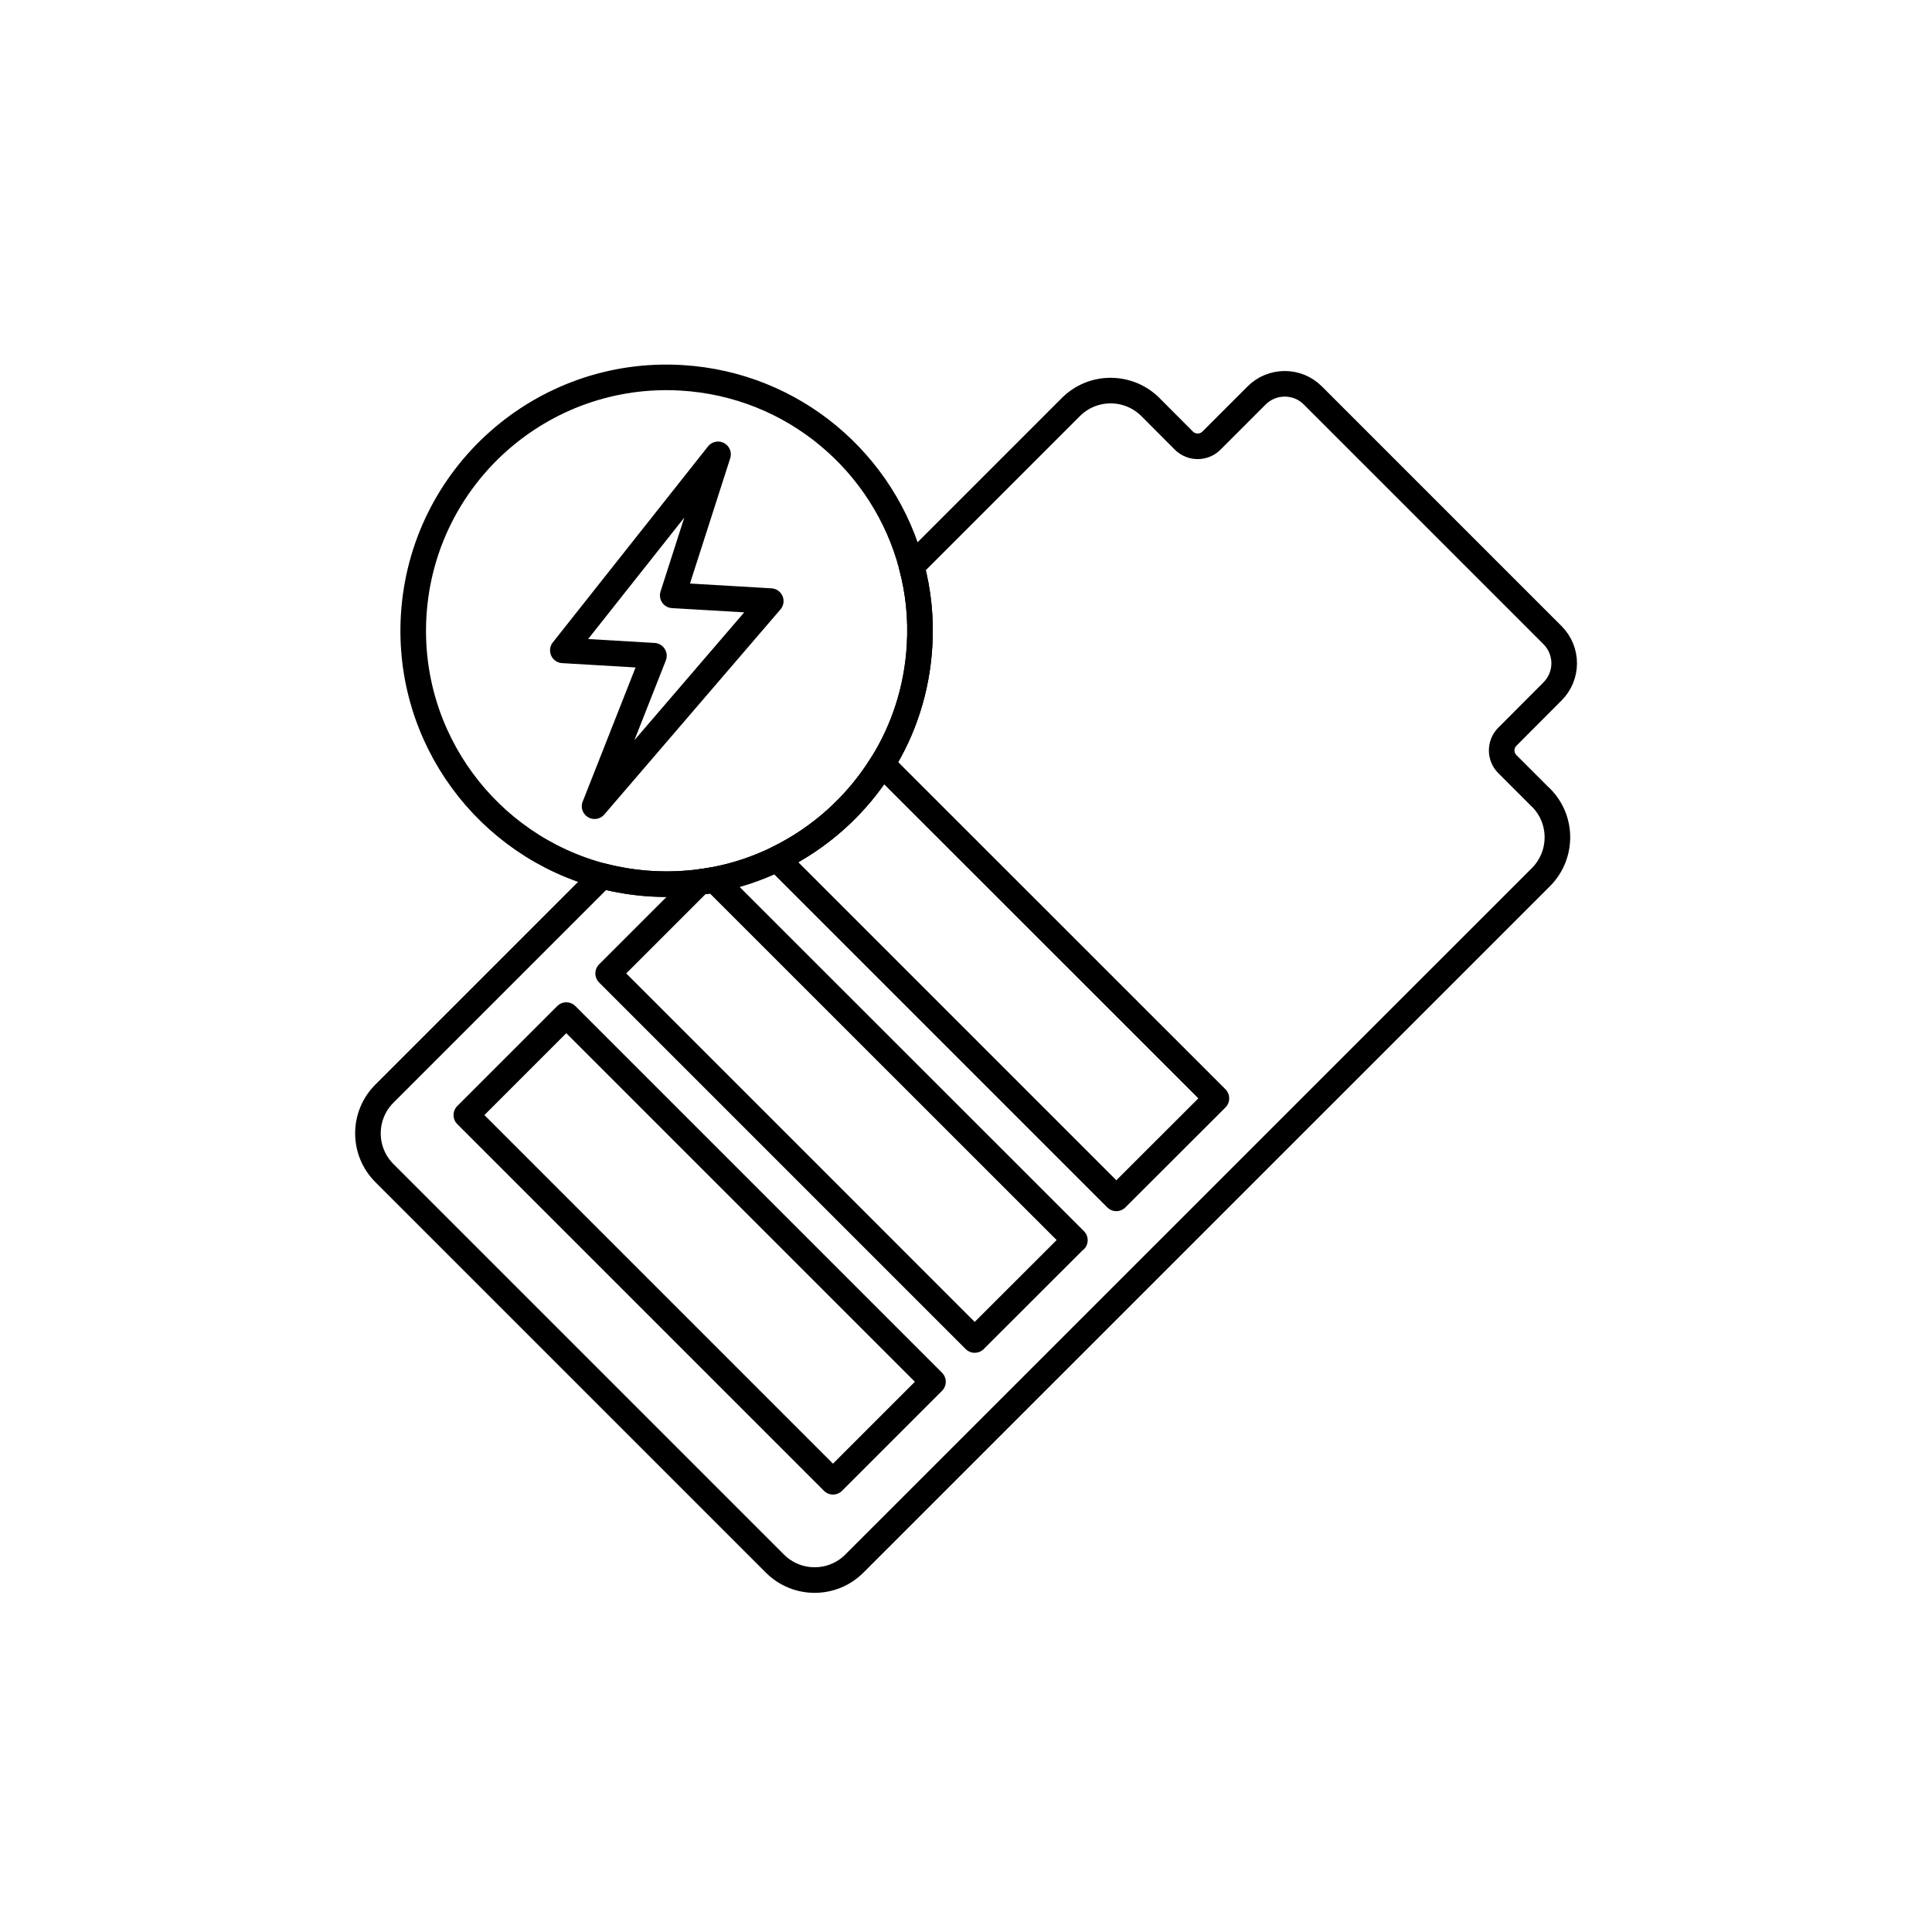 <svg xmlns="http://www.w3.org/2000/svg" fill="none" viewBox="0 0 151 151" height="151" width="151">
<path stroke-linejoin="round" stroke-linecap="round" stroke-width="2" stroke="black" d="M120.44 62.34C122.15 64.05 122.15 66.83 120.44 68.55L66.77 122.21C65.06 123.92 62.28 123.92 60.57 122.21L30.04 91.68C28.33 89.97 28.33 87.19 30.04 85.48L47.06 68.46C48.3 68.78 49.59 68.99 50.93 69.07C52.2 69.14 53.44 69.1 54.66 68.94C55.06 68.89 55.43 68.83 55.82 68.76C57.54 68.44 59.18 67.88 60.72 67.14C64.1 65.5 66.96 62.93 68.94 59.73C70.63 57.03 71.67 53.87 71.87 50.47C72 48.32 71.78 46.23 71.25 44.26L83.7 31.81C85.41 30.1 88.19 30.1 89.91 31.81L92.53 34.44C93.13 35.03 94.09 35.03 94.68 34.44L98.2 30.92C99.42 29.69 101.41 29.69 102.62 30.92L121.33 49.63C122.56 50.85 122.56 52.83 121.33 54.05L117.81 57.58C117.22 58.17 117.22 59.13 117.81 59.72L120.44 62.35V62.34Z"></path>
<path stroke-linejoin="round" stroke-linecap="round" stroke-width="2" stroke="black" d="M71.25 44.26C69.14 36.2 62.04 30.05 53.27 29.53C42.35 28.88 32.98 37.21 32.33 48.13C31.77 57.71 38.11 66.11 47.06 68.46C48.3 68.78 49.59 68.99 50.93 69.07C52.2 69.14 53.44 69.1 54.66 68.94C55.06 68.89 55.43 68.83 55.82 68.76C57.54 68.44 59.18 67.88 60.72 67.14C64.1 65.5 66.96 62.93 68.94 59.73C70.63 57.03 71.67 53.87 71.87 50.47C72 48.32 71.78 46.23 71.25 44.26ZM46.48 63L51.11 51.25L43.99 50.83L56.12 35.51L52.58 46.53L60.24 46.98L46.47 63.01L46.48 63Z"></path>
<path stroke-linejoin="round" stroke-linecap="round" stroke-width="2" stroke="black" d="M72.919 107.996L44.26 79.337L36.446 87.151L65.105 115.81L72.919 107.996Z"></path>
<path stroke-linejoin="round" stroke-linecap="round" stroke-width="2" stroke="black" d="M84 96.92L76.18 104.73L47.53 76.08L54.67 68.94C55.07 68.89 55.44 68.83 55.83 68.76L84.01 96.93L84 96.92Z"></path>
<path stroke-linejoin="round" stroke-linecap="round" stroke-width="2" stroke="black" d="M95.07 85.85L87.25 93.66L60.72 67.13C64.1 65.49 66.96 62.92 68.94 59.72L95.07 85.84V85.85Z"></path>
</svg>
